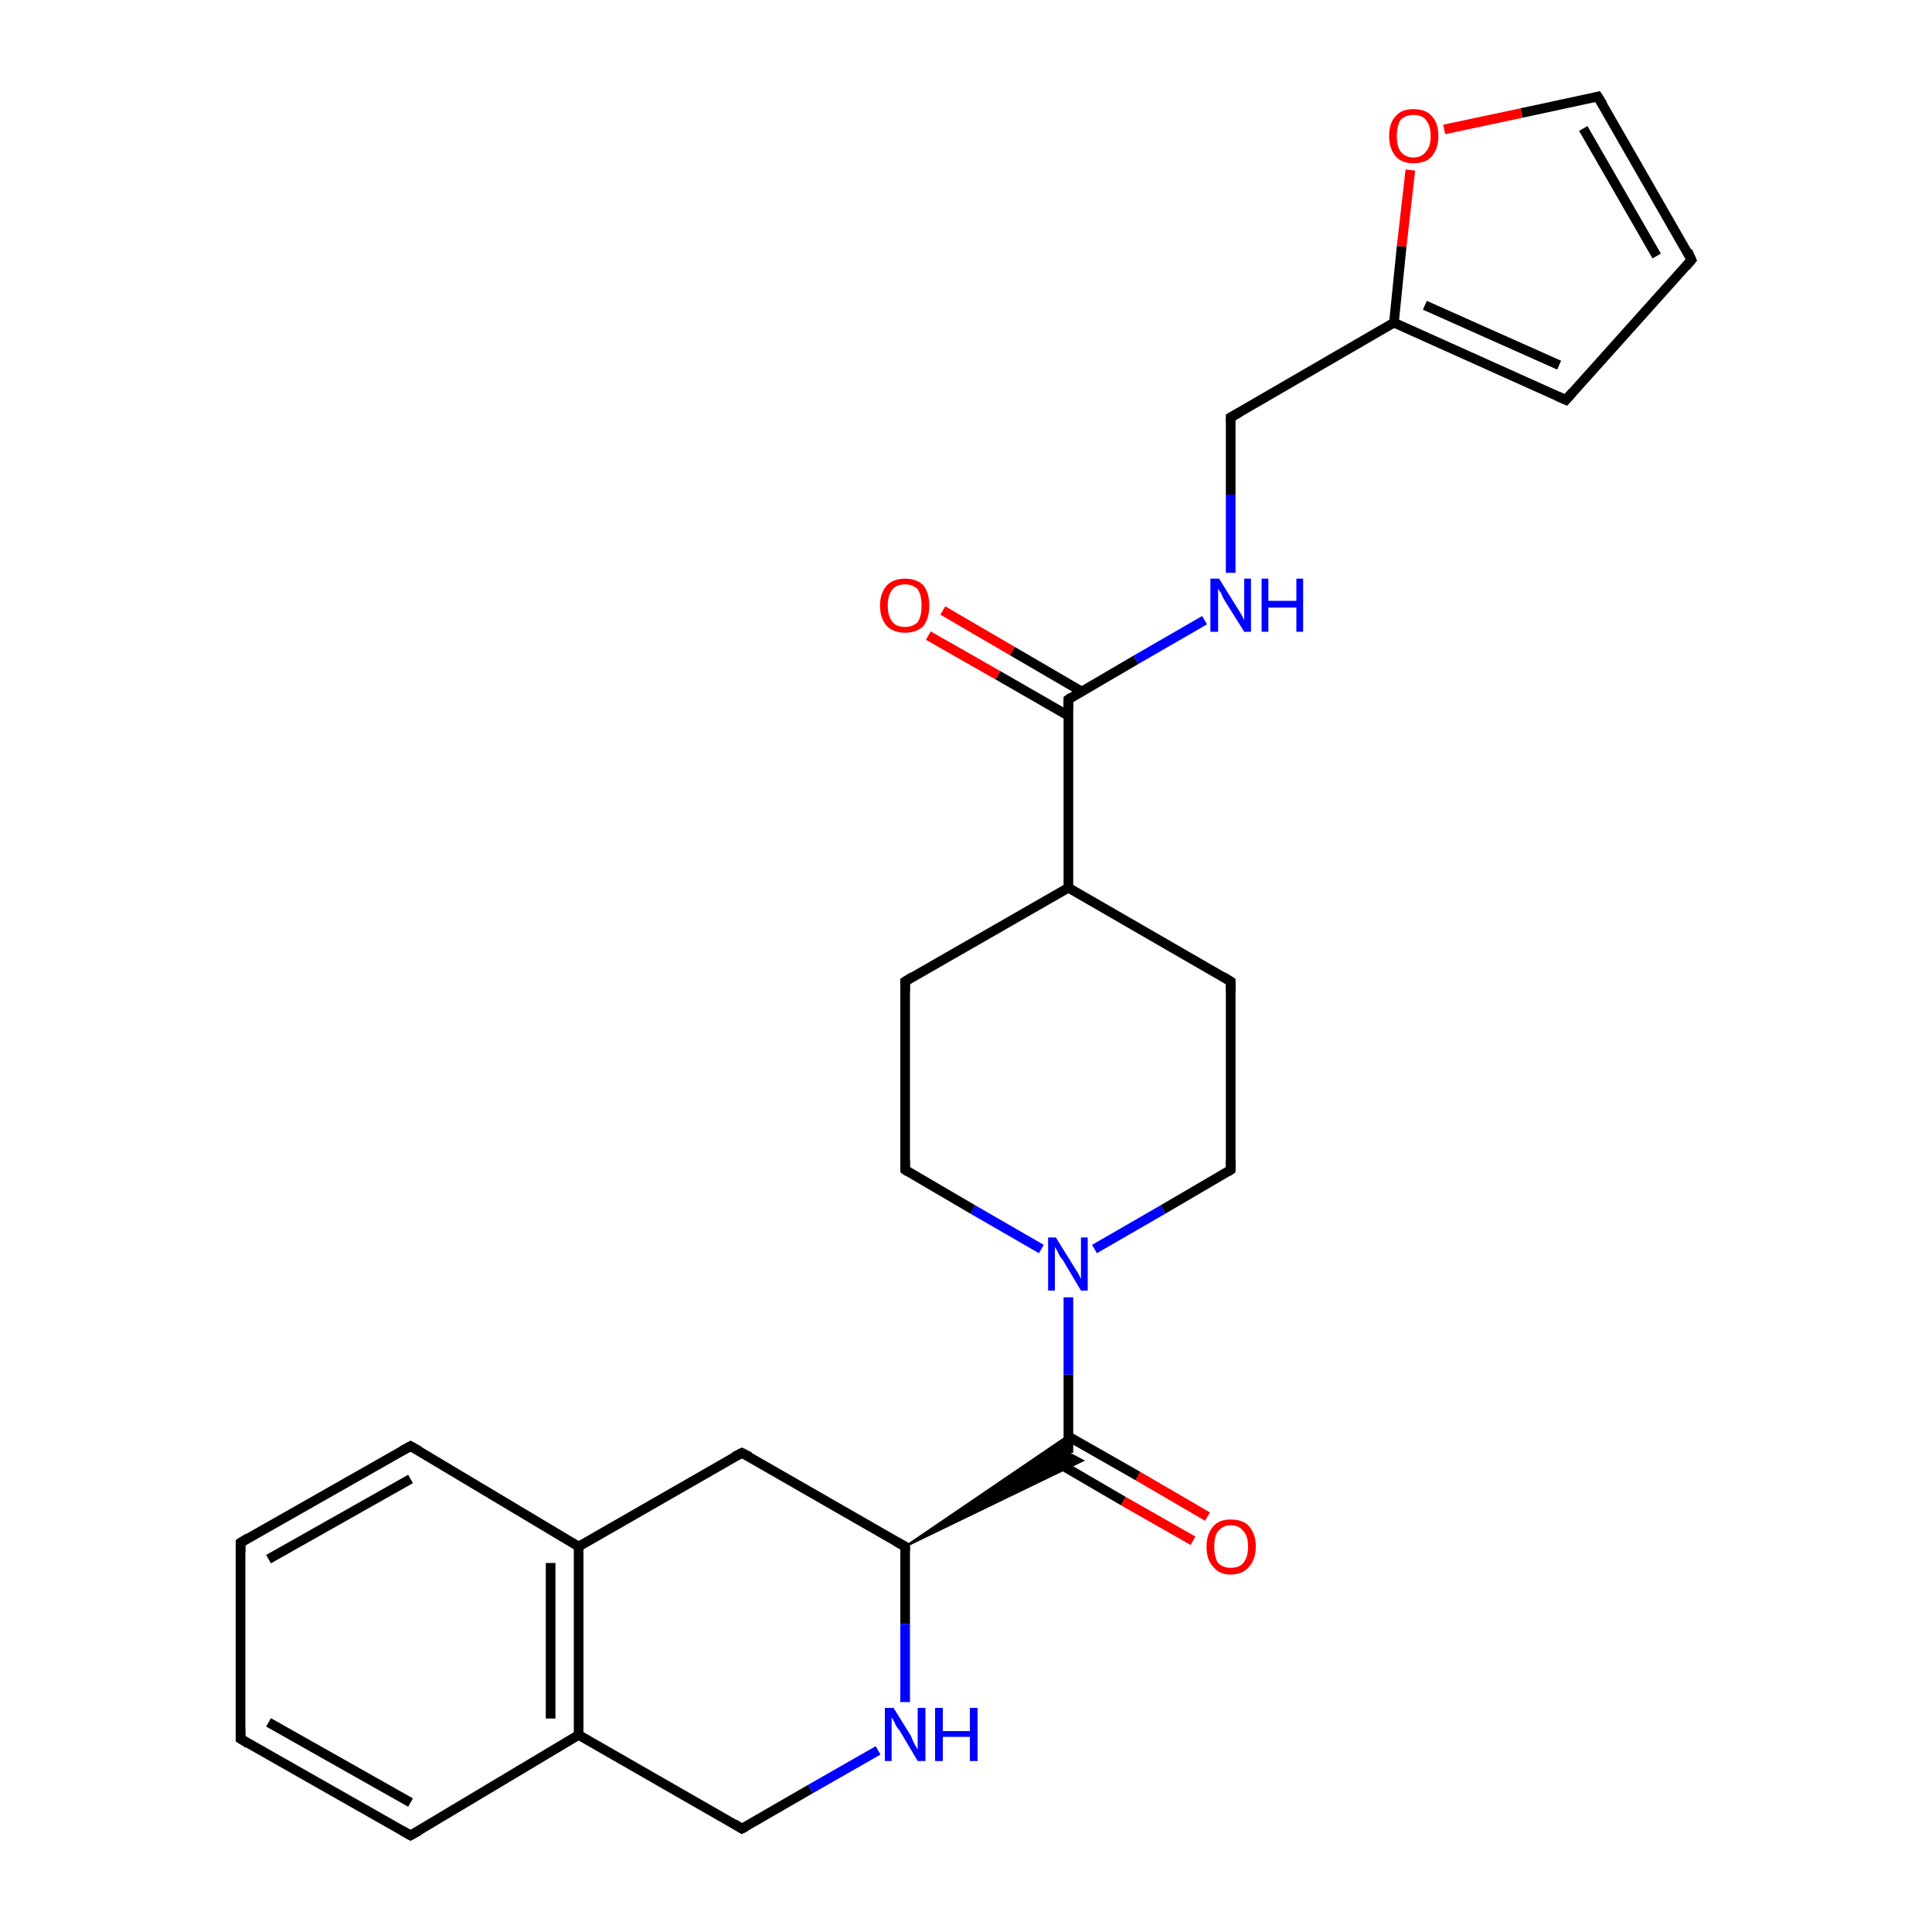 <?xml version='1.0' encoding='iso-8859-1'?>
<svg version='1.1' baseProfile='full'
              xmlns='http://www.w3.org/2000/svg'
                      xmlns:rdkit='http://www.rdkit.org/xml'
                      xmlns:xlink='http://www.w3.org/1999/xlink'
                  xml:space='preserve'
width='200px' height='200px' viewBox='0 0 200 200'>
<!-- END OF HEADER -->
<rect style='opacity:1.0;fill:#FFFFFF;stroke:none' width='200.0' height='200.0' x='0.0' y='0.0'> </rect>
<path class='bond-0 atom-14 atom-15' d='M 42.5,190.0 L 24.9,180.0' style='fill:none;fill-rule:evenodd;stroke:#000000;stroke-width:1.0px;stroke-linecap:butt;stroke-linejoin:miter;stroke-opacity:1' />
<path class='bond-0 atom-14 atom-15' d='M 42.5,186.6 L 27.8,178.3' style='fill:none;fill-rule:evenodd;stroke:#000000;stroke-width:1.0px;stroke-linecap:butt;stroke-linejoin:miter;stroke-opacity:1' />
<path class='bond-1 atom-14 atom-11' d='M 42.5,190.0 L 59.9,179.6' style='fill:none;fill-rule:evenodd;stroke:#000000;stroke-width:1.0px;stroke-linecap:butt;stroke-linejoin:miter;stroke-opacity:1' />
<path class='bond-2 atom-15 atom-16' d='M 24.9,180.0 L 24.9,159.7' style='fill:none;fill-rule:evenodd;stroke:#000000;stroke-width:1.0px;stroke-linecap:butt;stroke-linejoin:miter;stroke-opacity:1' />
<path class='bond-3 atom-13 atom-11' d='M 76.8,189.3 L 59.9,179.6' style='fill:none;fill-rule:evenodd;stroke:#000000;stroke-width:1.0px;stroke-linecap:butt;stroke-linejoin:miter;stroke-opacity:1' />
<path class='bond-4 atom-13 atom-4' d='M 76.8,189.3 L 83.9,185.2' style='fill:none;fill-rule:evenodd;stroke:#000000;stroke-width:1.0px;stroke-linecap:butt;stroke-linejoin:miter;stroke-opacity:1' />
<path class='bond-4 atom-13 atom-4' d='M 83.9,185.2 L 90.9,181.2' style='fill:none;fill-rule:evenodd;stroke:#0000FF;stroke-width:1.0px;stroke-linecap:butt;stroke-linejoin:miter;stroke-opacity:1' />
<path class='bond-5 atom-11 atom-10' d='M 59.9,179.6 L 59.9,160.1' style='fill:none;fill-rule:evenodd;stroke:#000000;stroke-width:1.0px;stroke-linecap:butt;stroke-linejoin:miter;stroke-opacity:1' />
<path class='bond-5 atom-11 atom-10' d='M 57.0,177.9 L 57.0,161.8' style='fill:none;fill-rule:evenodd;stroke:#000000;stroke-width:1.0px;stroke-linecap:butt;stroke-linejoin:miter;stroke-opacity:1' />
<path class='bond-6 atom-16 atom-17' d='M 24.9,159.7 L 42.5,149.7' style='fill:none;fill-rule:evenodd;stroke:#000000;stroke-width:1.0px;stroke-linecap:butt;stroke-linejoin:miter;stroke-opacity:1' />
<path class='bond-6 atom-16 atom-17' d='M 27.8,161.4 L 42.5,153.1' style='fill:none;fill-rule:evenodd;stroke:#000000;stroke-width:1.0px;stroke-linecap:butt;stroke-linejoin:miter;stroke-opacity:1' />
<path class='bond-7 atom-2 atom-3' d='M 127.4,101.6 L 127.4,121.1' style='fill:none;fill-rule:evenodd;stroke:#000000;stroke-width:1.0px;stroke-linecap:butt;stroke-linejoin:miter;stroke-opacity:1' />
<path class='bond-8 atom-2 atom-0' d='M 127.4,101.6 L 110.6,91.9' style='fill:none;fill-rule:evenodd;stroke:#000000;stroke-width:1.0px;stroke-linecap:butt;stroke-linejoin:miter;stroke-opacity:1' />
<path class='bond-9 atom-10 atom-17' d='M 59.9,160.1 L 42.5,149.7' style='fill:none;fill-rule:evenodd;stroke:#000000;stroke-width:1.0px;stroke-linecap:butt;stroke-linejoin:miter;stroke-opacity:1' />
<path class='bond-10 atom-10 atom-9' d='M 59.9,160.1 L 76.8,150.4' style='fill:none;fill-rule:evenodd;stroke:#000000;stroke-width:1.0px;stroke-linecap:butt;stroke-linejoin:miter;stroke-opacity:1' />
<path class='bond-11 atom-8 atom-4' d='M 93.7,160.1 L 93.7,168.1' style='fill:none;fill-rule:evenodd;stroke:#000000;stroke-width:1.0px;stroke-linecap:butt;stroke-linejoin:miter;stroke-opacity:1' />
<path class='bond-11 atom-8 atom-4' d='M 93.7,168.1 L 93.7,176.2' style='fill:none;fill-rule:evenodd;stroke:#0000FF;stroke-width:1.0px;stroke-linecap:butt;stroke-linejoin:miter;stroke-opacity:1' />
<path class='bond-12 atom-8 atom-9' d='M 93.7,160.1 L 76.8,150.4' style='fill:none;fill-rule:evenodd;stroke:#000000;stroke-width:1.0px;stroke-linecap:butt;stroke-linejoin:miter;stroke-opacity:1' />
<path class='bond-13 atom-8 atom-7' d='M 93.7,160.1 L 110.6,148.6 L 110.6,150.4 Z' style='fill:#000000;fill-rule:evenodd;fill-opacity:1;stroke:#000000;stroke-width:0.2px;stroke-linecap:butt;stroke-linejoin:miter;stroke-opacity:1;' />
<path class='bond-13 atom-8 atom-7' d='M 93.7,160.1 L 110.6,150.4 L 112.1,151.2 Z' style='fill:#000000;fill-rule:evenodd;fill-opacity:1;stroke:#000000;stroke-width:0.2px;stroke-linecap:butt;stroke-linejoin:miter;stroke-opacity:1;' />
<path class='bond-14 atom-3 atom-1' d='M 127.4,121.1 L 120.4,125.2' style='fill:none;fill-rule:evenodd;stroke:#000000;stroke-width:1.0px;stroke-linecap:butt;stroke-linejoin:miter;stroke-opacity:1' />
<path class='bond-14 atom-3 atom-1' d='M 120.4,125.2 L 113.3,129.3' style='fill:none;fill-rule:evenodd;stroke:#0000FF;stroke-width:1.0px;stroke-linecap:butt;stroke-linejoin:miter;stroke-opacity:1' />
<path class='bond-15 atom-0 atom-6' d='M 110.6,91.9 L 93.7,101.6' style='fill:none;fill-rule:evenodd;stroke:#000000;stroke-width:1.0px;stroke-linecap:butt;stroke-linejoin:miter;stroke-opacity:1' />
<path class='bond-16 atom-7 atom-1' d='M 110.6,150.4 L 110.6,142.3' style='fill:none;fill-rule:evenodd;stroke:#000000;stroke-width:1.0px;stroke-linecap:butt;stroke-linejoin:miter;stroke-opacity:1' />
<path class='bond-16 atom-7 atom-1' d='M 110.6,142.3 L 110.6,134.3' style='fill:none;fill-rule:evenodd;stroke:#0000FF;stroke-width:1.0px;stroke-linecap:butt;stroke-linejoin:miter;stroke-opacity:1' />
<path class='bond-17 atom-7 atom-12' d='M 109.1,151.2 L 116.3,155.4' style='fill:none;fill-rule:evenodd;stroke:#000000;stroke-width:1.0px;stroke-linecap:butt;stroke-linejoin:miter;stroke-opacity:1' />
<path class='bond-17 atom-7 atom-12' d='M 116.3,155.4 L 123.5,159.5' style='fill:none;fill-rule:evenodd;stroke:#FF0000;stroke-width:1.0px;stroke-linecap:butt;stroke-linejoin:miter;stroke-opacity:1' />
<path class='bond-17 atom-7 atom-12' d='M 110.6,148.7 L 117.8,152.8' style='fill:none;fill-rule:evenodd;stroke:#000000;stroke-width:1.0px;stroke-linecap:butt;stroke-linejoin:miter;stroke-opacity:1' />
<path class='bond-17 atom-7 atom-12' d='M 117.8,152.8 L 125.0,157.0' style='fill:none;fill-rule:evenodd;stroke:#FF0000;stroke-width:1.0px;stroke-linecap:butt;stroke-linejoin:miter;stroke-opacity:1' />
<path class='bond-18 atom-1 atom-5' d='M 107.8,129.3 L 100.7,125.2' style='fill:none;fill-rule:evenodd;stroke:#0000FF;stroke-width:1.0px;stroke-linecap:butt;stroke-linejoin:miter;stroke-opacity:1' />
<path class='bond-18 atom-1 atom-5' d='M 100.7,125.2 L 93.7,121.1' style='fill:none;fill-rule:evenodd;stroke:#000000;stroke-width:1.0px;stroke-linecap:butt;stroke-linejoin:miter;stroke-opacity:1' />
<path class='bond-19 atom-6 atom-5' d='M 93.7,101.6 L 93.7,121.1' style='fill:none;fill-rule:evenodd;stroke:#000000;stroke-width:1.0px;stroke-linecap:butt;stroke-linejoin:miter;stroke-opacity:1' />
<path class='bond-20 atom-0 atom-18' d='M 110.6,91.9 L 110.6,72.4' style='fill:none;fill-rule:evenodd;stroke:#000000;stroke-width:1.0px;stroke-linecap:butt;stroke-linejoin:miter;stroke-opacity:1' />
<path class='bond-21 atom-18 atom-19' d='M 110.6,72.4 L 117.6,68.3' style='fill:none;fill-rule:evenodd;stroke:#000000;stroke-width:1.0px;stroke-linecap:butt;stroke-linejoin:miter;stroke-opacity:1' />
<path class='bond-21 atom-18 atom-19' d='M 117.6,68.3 L 124.7,64.2' style='fill:none;fill-rule:evenodd;stroke:#0000FF;stroke-width:1.0px;stroke-linecap:butt;stroke-linejoin:miter;stroke-opacity:1' />
<path class='bond-22 atom-19 atom-20' d='M 127.4,59.3 L 127.4,51.2' style='fill:none;fill-rule:evenodd;stroke:#0000FF;stroke-width:1.0px;stroke-linecap:butt;stroke-linejoin:miter;stroke-opacity:1' />
<path class='bond-22 atom-19 atom-20' d='M 127.4,51.2 L 127.4,43.2' style='fill:none;fill-rule:evenodd;stroke:#000000;stroke-width:1.0px;stroke-linecap:butt;stroke-linejoin:miter;stroke-opacity:1' />
<path class='bond-23 atom-20 atom-21' d='M 127.4,43.2 L 144.3,33.4' style='fill:none;fill-rule:evenodd;stroke:#000000;stroke-width:1.0px;stroke-linecap:butt;stroke-linejoin:miter;stroke-opacity:1' />
<path class='bond-24 atom-18 atom-22' d='M 112.0,71.6 L 104.8,67.4' style='fill:none;fill-rule:evenodd;stroke:#000000;stroke-width:1.0px;stroke-linecap:butt;stroke-linejoin:miter;stroke-opacity:1' />
<path class='bond-24 atom-18 atom-22' d='M 104.8,67.4 L 97.6,63.2' style='fill:none;fill-rule:evenodd;stroke:#FF0000;stroke-width:1.0px;stroke-linecap:butt;stroke-linejoin:miter;stroke-opacity:1' />
<path class='bond-24 atom-18 atom-22' d='M 110.6,74.1 L 103.3,69.9' style='fill:none;fill-rule:evenodd;stroke:#000000;stroke-width:1.0px;stroke-linecap:butt;stroke-linejoin:miter;stroke-opacity:1' />
<path class='bond-24 atom-18 atom-22' d='M 103.3,69.9 L 96.1,65.8' style='fill:none;fill-rule:evenodd;stroke:#FF0000;stroke-width:1.0px;stroke-linecap:butt;stroke-linejoin:miter;stroke-opacity:1' />
<path class='bond-25 atom-21 atom-23' d='M 144.3,33.4 L 162.1,41.4' style='fill:none;fill-rule:evenodd;stroke:#000000;stroke-width:1.0px;stroke-linecap:butt;stroke-linejoin:miter;stroke-opacity:1' />
<path class='bond-25 atom-21 atom-23' d='M 147.5,31.6 L 161.4,37.8' style='fill:none;fill-rule:evenodd;stroke:#000000;stroke-width:1.0px;stroke-linecap:butt;stroke-linejoin:miter;stroke-opacity:1' />
<path class='bond-26 atom-23 atom-24' d='M 162.1,41.4 L 175.1,26.9' style='fill:none;fill-rule:evenodd;stroke:#000000;stroke-width:1.0px;stroke-linecap:butt;stroke-linejoin:miter;stroke-opacity:1' />
<path class='bond-27 atom-24 atom-25' d='M 175.1,26.9 L 165.4,10.0' style='fill:none;fill-rule:evenodd;stroke:#000000;stroke-width:1.0px;stroke-linecap:butt;stroke-linejoin:miter;stroke-opacity:1' />
<path class='bond-27 atom-24 atom-25' d='M 171.5,26.5 L 163.9,13.3' style='fill:none;fill-rule:evenodd;stroke:#000000;stroke-width:1.0px;stroke-linecap:butt;stroke-linejoin:miter;stroke-opacity:1' />
<path class='bond-28 atom-21 atom-26' d='M 144.3,33.4 L 145.1,25.5' style='fill:none;fill-rule:evenodd;stroke:#000000;stroke-width:1.0px;stroke-linecap:butt;stroke-linejoin:miter;stroke-opacity:1' />
<path class='bond-28 atom-21 atom-26' d='M 145.1,25.5 L 146.0,17.6' style='fill:none;fill-rule:evenodd;stroke:#FF0000;stroke-width:1.0px;stroke-linecap:butt;stroke-linejoin:miter;stroke-opacity:1' />
<path class='bond-29 atom-25 atom-26' d='M 165.4,10.0 L 157.5,11.7' style='fill:none;fill-rule:evenodd;stroke:#000000;stroke-width:1.0px;stroke-linecap:butt;stroke-linejoin:miter;stroke-opacity:1' />
<path class='bond-29 atom-25 atom-26' d='M 157.5,11.7 L 149.5,13.4' style='fill:none;fill-rule:evenodd;stroke:#FF0000;stroke-width:1.0px;stroke-linecap:butt;stroke-linejoin:miter;stroke-opacity:1' />
<path d='M 127.4,102.6 L 127.4,101.6 L 126.6,101.1' style='fill:none;stroke:#000000;stroke-width:1.0px;stroke-linecap:butt;stroke-linejoin:miter;stroke-opacity:1;' />
<path d='M 127.4,120.1 L 127.4,121.1 L 127.1,121.3' style='fill:none;stroke:#000000;stroke-width:1.0px;stroke-linecap:butt;stroke-linejoin:miter;stroke-opacity:1;' />
<path d='M 94.0,121.3 L 93.7,121.1 L 93.7,120.1' style='fill:none;stroke:#000000;stroke-width:1.0px;stroke-linecap:butt;stroke-linejoin:miter;stroke-opacity:1;' />
<path d='M 94.5,101.1 L 93.7,101.6 L 93.7,102.6' style='fill:none;stroke:#000000;stroke-width:1.0px;stroke-linecap:butt;stroke-linejoin:miter;stroke-opacity:1;' />
<path d='M 93.7,160.5 L 93.7,160.1 L 92.8,159.6' style='fill:none;stroke:#000000;stroke-width:1.0px;stroke-linecap:butt;stroke-linejoin:miter;stroke-opacity:1;' />
<path d='M 76.0,150.8 L 76.8,150.4 L 77.6,150.8' style='fill:none;stroke:#000000;stroke-width:1.0px;stroke-linecap:butt;stroke-linejoin:miter;stroke-opacity:1;' />
<path d='M 76.0,188.8 L 76.8,189.3 L 77.2,189.1' style='fill:none;stroke:#000000;stroke-width:1.0px;stroke-linecap:butt;stroke-linejoin:miter;stroke-opacity:1;' />
<path d='M 41.6,189.5 L 42.5,190.0 L 43.4,189.5' style='fill:none;stroke:#000000;stroke-width:1.0px;stroke-linecap:butt;stroke-linejoin:miter;stroke-opacity:1;' />
<path d='M 25.7,180.5 L 24.9,180.0 L 24.9,179.0' style='fill:none;stroke:#000000;stroke-width:1.0px;stroke-linecap:butt;stroke-linejoin:miter;stroke-opacity:1;' />
<path d='M 24.9,160.7 L 24.9,159.7 L 25.7,159.2' style='fill:none;stroke:#000000;stroke-width:1.0px;stroke-linecap:butt;stroke-linejoin:miter;stroke-opacity:1;' />
<path d='M 41.6,150.2 L 42.5,149.7 L 43.4,150.2' style='fill:none;stroke:#000000;stroke-width:1.0px;stroke-linecap:butt;stroke-linejoin:miter;stroke-opacity:1;' />
<path d='M 110.6,73.4 L 110.6,72.4 L 110.9,72.2' style='fill:none;stroke:#000000;stroke-width:1.0px;stroke-linecap:butt;stroke-linejoin:miter;stroke-opacity:1;' />
<path d='M 127.4,43.6 L 127.4,43.2 L 128.3,42.7' style='fill:none;stroke:#000000;stroke-width:1.0px;stroke-linecap:butt;stroke-linejoin:miter;stroke-opacity:1;' />
<path d='M 161.2,41.0 L 162.1,41.4 L 162.8,40.6' style='fill:none;stroke:#000000;stroke-width:1.0px;stroke-linecap:butt;stroke-linejoin:miter;stroke-opacity:1;' />
<path d='M 174.5,27.6 L 175.1,26.9 L 174.7,26.0' style='fill:none;stroke:#000000;stroke-width:1.0px;stroke-linecap:butt;stroke-linejoin:miter;stroke-opacity:1;' />
<path d='M 165.9,10.8 L 165.4,10.0 L 165.0,10.1' style='fill:none;stroke:#000000;stroke-width:1.0px;stroke-linecap:butt;stroke-linejoin:miter;stroke-opacity:1;' />
<path class='atom-1' d='M 109.3 128.1
L 111.1 131.0
Q 111.3 131.3, 111.6 131.8
Q 111.9 132.4, 111.9 132.4
L 111.9 128.1
L 112.6 128.1
L 112.6 133.6
L 111.9 133.6
L 110.0 130.4
Q 109.7 130.1, 109.5 129.6
Q 109.3 129.2, 109.2 129.1
L 109.2 133.6
L 108.5 133.6
L 108.5 128.1
L 109.3 128.1
' fill='#0000FF'/>
<path class='atom-4' d='M 92.5 176.8
L 94.3 179.7
Q 94.4 180.0, 94.7 180.6
Q 95.0 181.1, 95.0 181.1
L 95.0 176.8
L 95.8 176.8
L 95.8 182.3
L 95.0 182.3
L 93.1 179.1
Q 92.8 178.8, 92.6 178.3
Q 92.4 177.9, 92.3 177.8
L 92.3 182.3
L 91.6 182.3
L 91.6 176.8
L 92.5 176.8
' fill='#0000FF'/>
<path class='atom-4' d='M 96.8 176.8
L 97.6 176.8
L 97.6 179.2
L 100.4 179.2
L 100.4 176.8
L 101.2 176.8
L 101.2 182.3
L 100.4 182.3
L 100.4 179.8
L 97.6 179.8
L 97.6 182.3
L 96.8 182.3
L 96.8 176.8
' fill='#0000FF'/>
<path class='atom-12' d='M 124.9 160.1
Q 124.9 158.8, 125.6 158.0
Q 126.2 157.3, 127.4 157.3
Q 128.7 157.3, 129.3 158.0
Q 130.0 158.8, 130.0 160.1
Q 130.0 161.4, 129.3 162.2
Q 128.6 163.0, 127.4 163.0
Q 126.2 163.0, 125.6 162.2
Q 124.9 161.5, 124.9 160.1
M 127.4 162.3
Q 128.3 162.3, 128.7 161.8
Q 129.2 161.2, 129.2 160.1
Q 129.2 159.0, 128.7 158.5
Q 128.3 157.9, 127.4 157.9
Q 126.6 157.9, 126.1 158.5
Q 125.7 159.0, 125.7 160.1
Q 125.7 161.2, 126.1 161.8
Q 126.6 162.3, 127.4 162.3
' fill='#FF0000'/>
<path class='atom-19' d='M 126.2 59.9
L 128.0 62.8
Q 128.2 63.1, 128.5 63.6
Q 128.8 64.2, 128.8 64.2
L 128.8 59.9
L 129.5 59.9
L 129.5 65.4
L 128.8 65.4
L 126.8 62.2
Q 126.6 61.9, 126.4 61.4
Q 126.1 61.0, 126.1 60.9
L 126.1 65.4
L 125.3 65.4
L 125.3 59.9
L 126.2 59.9
' fill='#0000FF'/>
<path class='atom-19' d='M 130.6 59.9
L 131.3 59.9
L 131.3 62.2
L 134.2 62.2
L 134.2 59.9
L 134.9 59.9
L 134.9 65.4
L 134.2 65.4
L 134.2 62.9
L 131.3 62.9
L 131.3 65.4
L 130.6 65.4
L 130.6 59.9
' fill='#0000FF'/>
<path class='atom-22' d='M 91.1 62.7
Q 91.1 61.4, 91.8 60.6
Q 92.5 59.9, 93.7 59.9
Q 94.9 59.9, 95.6 60.6
Q 96.2 61.4, 96.2 62.7
Q 96.2 64.0, 95.6 64.8
Q 94.9 65.5, 93.7 65.5
Q 92.5 65.5, 91.8 64.8
Q 91.1 64.0, 91.1 62.7
M 93.7 64.9
Q 94.5 64.9, 95.0 64.4
Q 95.4 63.8, 95.4 62.7
Q 95.4 61.6, 95.0 61.0
Q 94.5 60.5, 93.7 60.5
Q 92.8 60.5, 92.4 61.0
Q 91.9 61.6, 91.9 62.7
Q 91.9 63.8, 92.4 64.4
Q 92.8 64.9, 93.7 64.9
' fill='#FF0000'/>
<path class='atom-26' d='M 143.8 14.1
Q 143.8 12.7, 144.5 12.0
Q 145.1 11.3, 146.3 11.3
Q 147.6 11.3, 148.2 12.0
Q 148.9 12.7, 148.9 14.1
Q 148.9 15.4, 148.2 16.2
Q 147.6 16.9, 146.3 16.9
Q 145.1 16.9, 144.5 16.2
Q 143.8 15.4, 143.8 14.1
M 146.3 16.3
Q 147.2 16.3, 147.6 15.7
Q 148.1 15.2, 148.1 14.1
Q 148.1 13.0, 147.6 12.4
Q 147.2 11.9, 146.3 11.9
Q 145.5 11.9, 145.0 12.4
Q 144.6 13.0, 144.6 14.1
Q 144.6 15.2, 145.0 15.7
Q 145.5 16.3, 146.3 16.3
' fill='#FF0000'/>
</svg>
